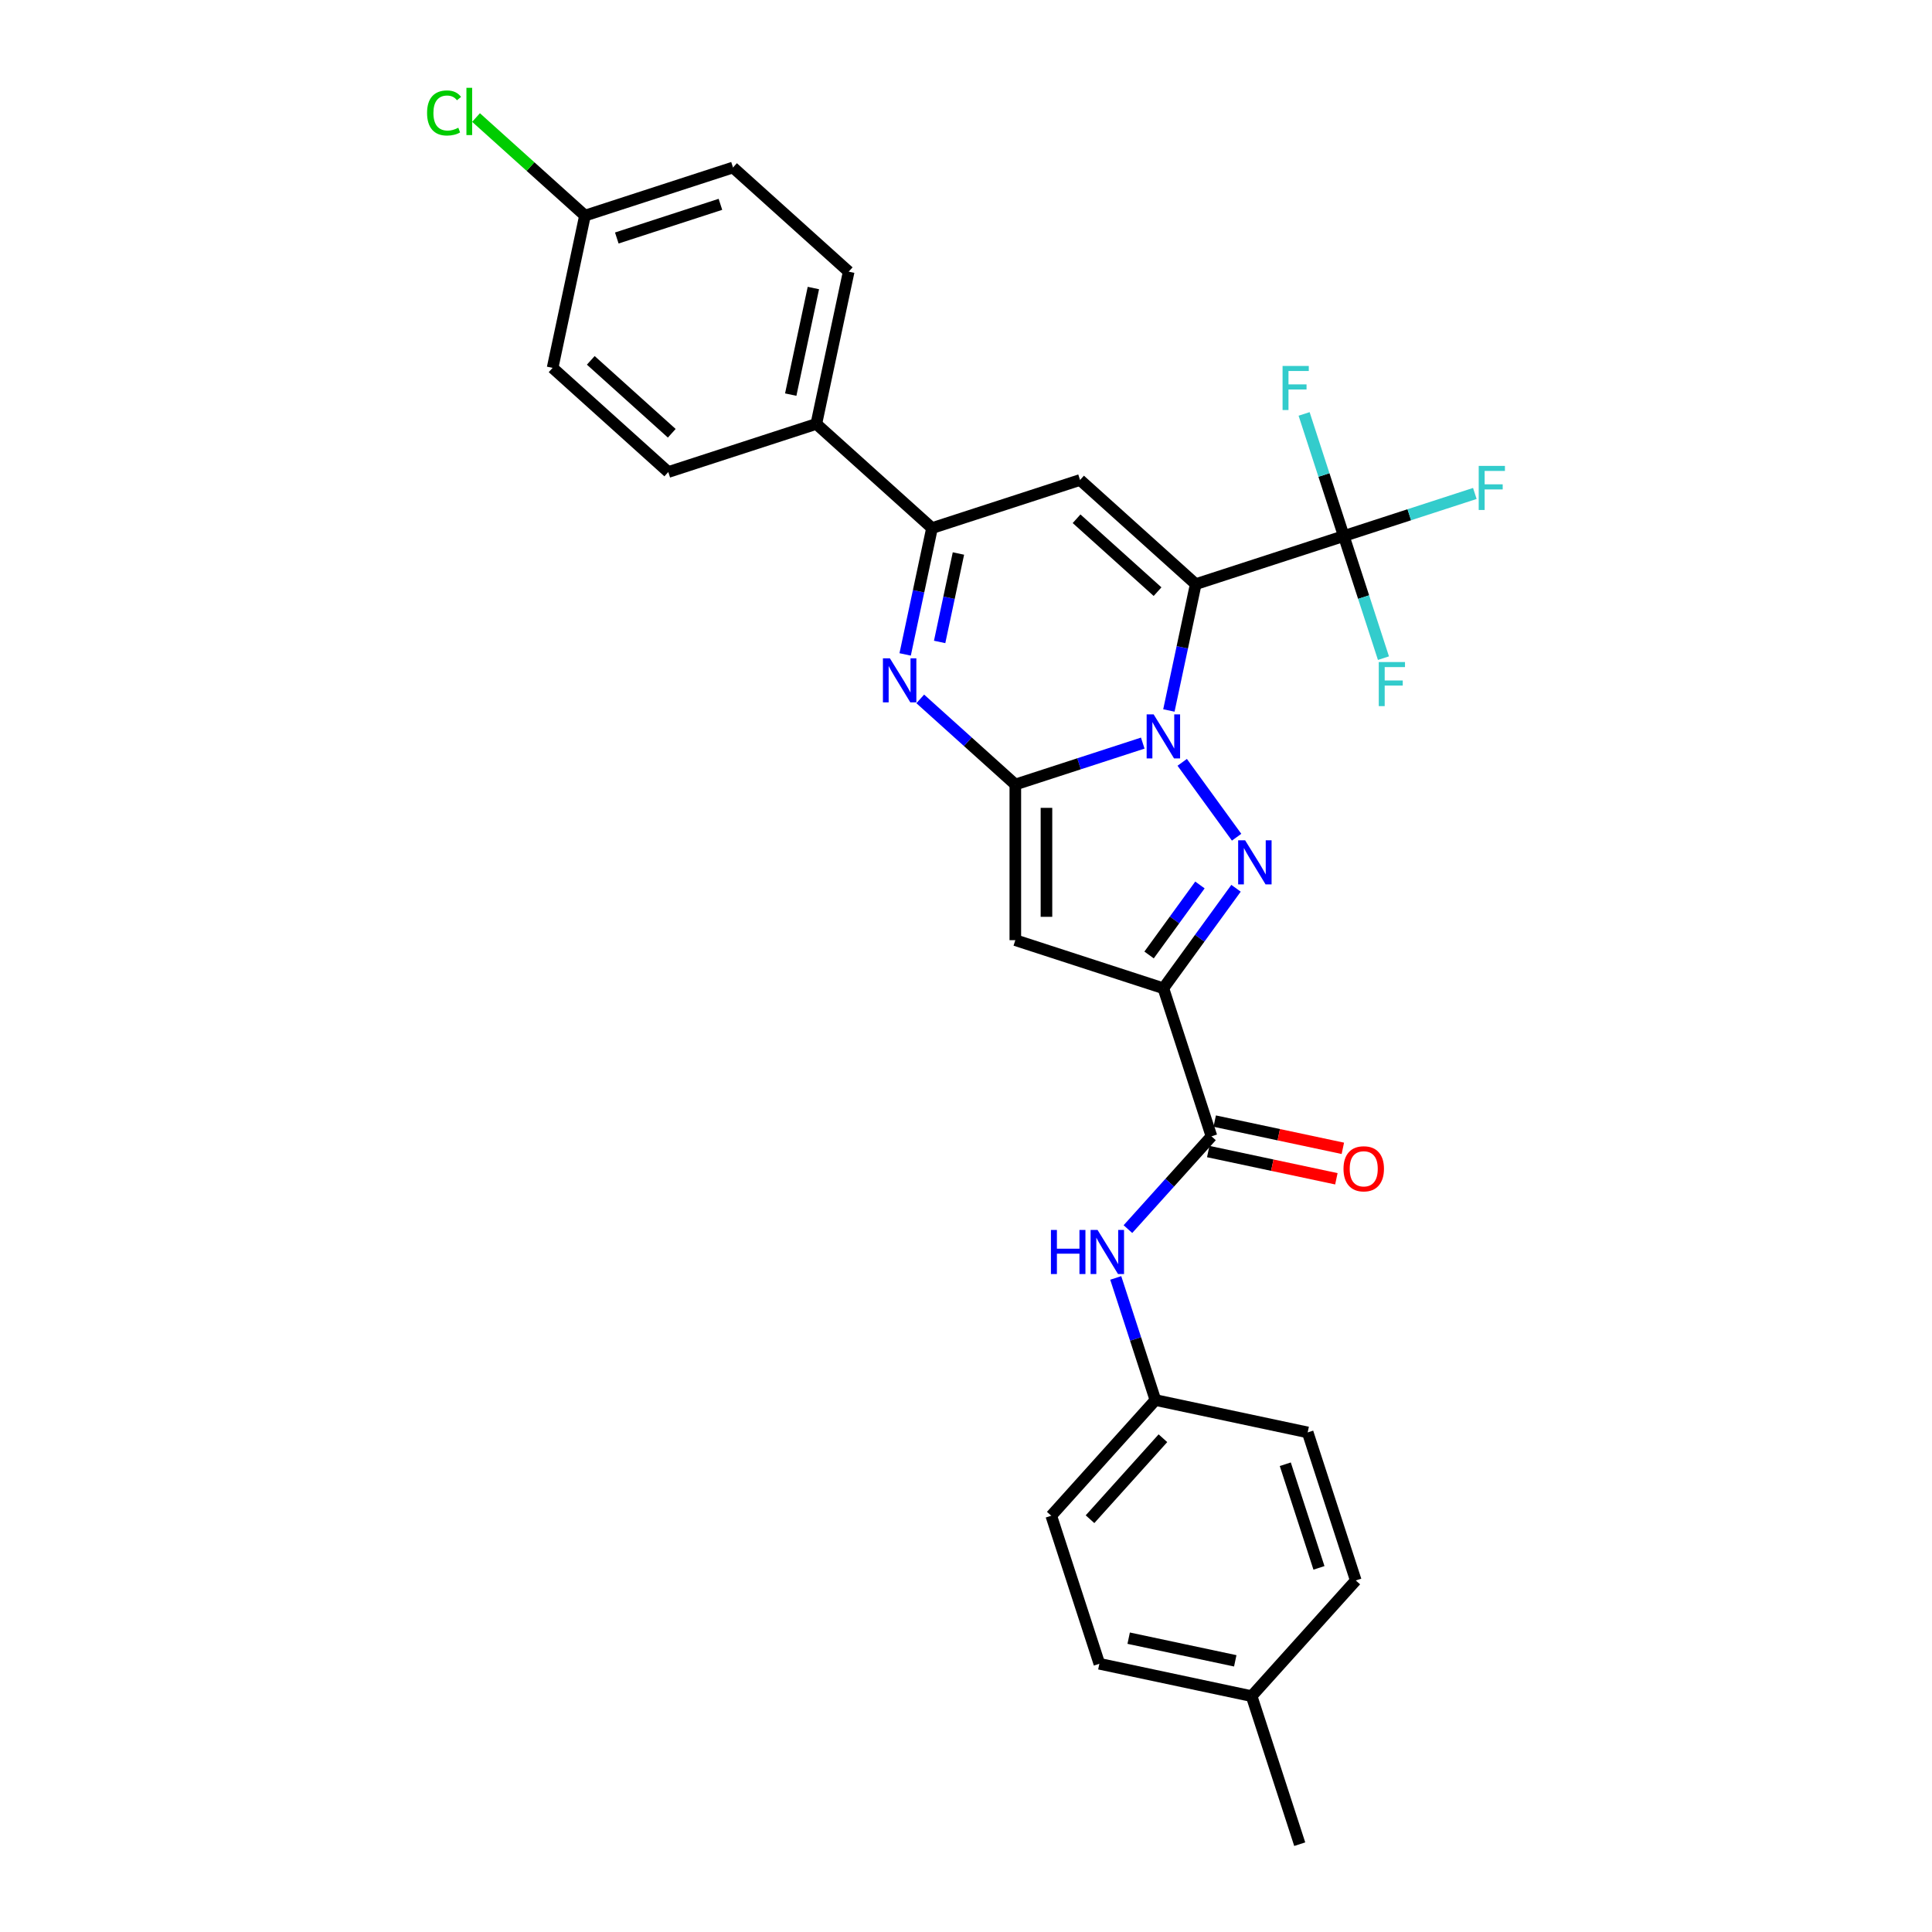 <?xml version='1.0' encoding='iso-8859-1'?>
<svg version='1.1' baseProfile='full'
              xmlns='http://www.w3.org/2000/svg'
                      xmlns:rdkit='http://www.rdkit.org/xml'
                      xmlns:xlink='http://www.w3.org/1999/xlink'
                  xml:space='preserve'
width='1000px' height='1000px' viewBox='0 0 1000 1000'>
<!-- END OF HEADER -->
<rect style='opacity:1.0;fill:#FFFFFF;stroke:none' width='1000' height='1000' x='0' y='0'> </rect>
<path class='bond-0' d='M 605.011,367.739 L 611.961,335.045' style='fill:none;fill-rule:evenodd;stroke:#0000FF;stroke-width:6px;stroke-linecap:butt;stroke-linejoin:miter;stroke-opacity:1' />
<path class='bond-0' d='M 611.961,335.045 L 618.91,302.351' style='fill:none;fill-rule:evenodd;stroke:#000000;stroke-width:6px;stroke-linecap:butt;stroke-linejoin:miter;stroke-opacity:1' />
<path class='bond-1' d='M 591.491,384.628 L 558.51,395.344' style='fill:none;fill-rule:evenodd;stroke:#0000FF;stroke-width:6px;stroke-linecap:butt;stroke-linejoin:miter;stroke-opacity:1' />
<path class='bond-1' d='M 558.51,395.344 L 525.53,406.06' style='fill:none;fill-rule:evenodd;stroke:#000000;stroke-width:6px;stroke-linecap:butt;stroke-linejoin:miter;stroke-opacity:1' />
<path class='bond-2' d='M 611.911,394.585 L 640.066,433.337' style='fill:none;fill-rule:evenodd;stroke:#0000FF;stroke-width:6px;stroke-linecap:butt;stroke-linejoin:miter;stroke-opacity:1' />
<path class='bond-6' d='M 618.91,302.351 L 559.034,248.439' style='fill:none;fill-rule:evenodd;stroke:#000000;stroke-width:6px;stroke-linecap:butt;stroke-linejoin:miter;stroke-opacity:1' />
<path class='bond-6' d='M 599.146,306.24 L 557.233,268.501' style='fill:none;fill-rule:evenodd;stroke:#000000;stroke-width:6px;stroke-linecap:butt;stroke-linejoin:miter;stroke-opacity:1' />
<path class='bond-7' d='M 618.91,302.351 L 695.538,277.453' style='fill:none;fill-rule:evenodd;stroke:#000000;stroke-width:6px;stroke-linecap:butt;stroke-linejoin:miter;stroke-opacity:1' />
<path class='bond-4' d='M 525.53,406.06 L 525.53,486.631' style='fill:none;fill-rule:evenodd;stroke:#000000;stroke-width:6px;stroke-linecap:butt;stroke-linejoin:miter;stroke-opacity:1' />
<path class='bond-4' d='M 541.645,418.146 L 541.645,474.546' style='fill:none;fill-rule:evenodd;stroke:#000000;stroke-width:6px;stroke-linecap:butt;stroke-linejoin:miter;stroke-opacity:1' />
<path class='bond-5' d='M 525.53,406.06 L 500.926,383.906' style='fill:none;fill-rule:evenodd;stroke:#000000;stroke-width:6px;stroke-linecap:butt;stroke-linejoin:miter;stroke-opacity:1' />
<path class='bond-5' d='M 500.926,383.906 L 476.322,361.752' style='fill:none;fill-rule:evenodd;stroke:#0000FF;stroke-width:6px;stroke-linecap:butt;stroke-linejoin:miter;stroke-opacity:1' />
<path class='bond-3' d='M 639.764,459.769 L 620.961,485.649' style='fill:none;fill-rule:evenodd;stroke:#0000FF;stroke-width:6px;stroke-linecap:butt;stroke-linejoin:miter;stroke-opacity:1' />
<path class='bond-3' d='M 620.961,485.649 L 602.158,511.529' style='fill:none;fill-rule:evenodd;stroke:#000000;stroke-width:6px;stroke-linecap:butt;stroke-linejoin:miter;stroke-opacity:1' />
<path class='bond-3' d='M 621.087,458.061 L 607.925,476.177' style='fill:none;fill-rule:evenodd;stroke:#0000FF;stroke-width:6px;stroke-linecap:butt;stroke-linejoin:miter;stroke-opacity:1' />
<path class='bond-3' d='M 607.925,476.177 L 594.762,494.294' style='fill:none;fill-rule:evenodd;stroke:#000000;stroke-width:6px;stroke-linecap:butt;stroke-linejoin:miter;stroke-opacity:1' />
<path class='bond-9' d='M 602.158,511.529 L 627.056,588.157' style='fill:none;fill-rule:evenodd;stroke:#000000;stroke-width:6px;stroke-linecap:butt;stroke-linejoin:miter;stroke-opacity:1' />
<path class='bond-29' d='M 602.158,511.529 L 525.53,486.631' style='fill:none;fill-rule:evenodd;stroke:#000000;stroke-width:6px;stroke-linecap:butt;stroke-linejoin:miter;stroke-opacity:1' />
<path class='bond-8' d='M 468.507,338.724 L 475.457,306.03' style='fill:none;fill-rule:evenodd;stroke:#0000FF;stroke-width:6px;stroke-linecap:butt;stroke-linejoin:miter;stroke-opacity:1' />
<path class='bond-8' d='M 475.457,306.03 L 482.406,273.336' style='fill:none;fill-rule:evenodd;stroke:#000000;stroke-width:6px;stroke-linecap:butt;stroke-linejoin:miter;stroke-opacity:1' />
<path class='bond-8' d='M 486.354,332.266 L 491.219,309.381' style='fill:none;fill-rule:evenodd;stroke:#0000FF;stroke-width:6px;stroke-linecap:butt;stroke-linejoin:miter;stroke-opacity:1' />
<path class='bond-8' d='M 491.219,309.381 L 496.083,286.495' style='fill:none;fill-rule:evenodd;stroke:#000000;stroke-width:6px;stroke-linecap:butt;stroke-linejoin:miter;stroke-opacity:1' />
<path class='bond-30' d='M 559.034,248.439 L 482.406,273.336' style='fill:none;fill-rule:evenodd;stroke:#000000;stroke-width:6px;stroke-linecap:butt;stroke-linejoin:miter;stroke-opacity:1' />
<path class='bond-13' d='M 695.538,277.453 L 729.453,266.434' style='fill:none;fill-rule:evenodd;stroke:#000000;stroke-width:6px;stroke-linecap:butt;stroke-linejoin:miter;stroke-opacity:1' />
<path class='bond-13' d='M 729.453,266.434 L 763.368,255.414' style='fill:none;fill-rule:evenodd;stroke:#33CCCC;stroke-width:6px;stroke-linecap:butt;stroke-linejoin:miter;stroke-opacity:1' />
<path class='bond-14' d='M 695.538,277.453 L 685.27,245.851' style='fill:none;fill-rule:evenodd;stroke:#000000;stroke-width:6px;stroke-linecap:butt;stroke-linejoin:miter;stroke-opacity:1' />
<path class='bond-14' d='M 685.27,245.851 L 675.002,214.249' style='fill:none;fill-rule:evenodd;stroke:#33CCCC;stroke-width:6px;stroke-linecap:butt;stroke-linejoin:miter;stroke-opacity:1' />
<path class='bond-15' d='M 695.538,277.453 L 705.806,309.056' style='fill:none;fill-rule:evenodd;stroke:#000000;stroke-width:6px;stroke-linecap:butt;stroke-linejoin:miter;stroke-opacity:1' />
<path class='bond-15' d='M 705.806,309.056 L 716.074,340.658' style='fill:none;fill-rule:evenodd;stroke:#33CCCC;stroke-width:6px;stroke-linecap:butt;stroke-linejoin:miter;stroke-opacity:1' />
<path class='bond-11' d='M 482.406,273.336 L 422.53,219.424' style='fill:none;fill-rule:evenodd;stroke:#000000;stroke-width:6px;stroke-linecap:butt;stroke-linejoin:miter;stroke-opacity:1' />
<path class='bond-10' d='M 627.056,588.157 L 605.434,612.172' style='fill:none;fill-rule:evenodd;stroke:#000000;stroke-width:6px;stroke-linecap:butt;stroke-linejoin:miter;stroke-opacity:1' />
<path class='bond-10' d='M 605.434,612.172 L 583.811,636.186' style='fill:none;fill-rule:evenodd;stroke:#0000FF;stroke-width:6px;stroke-linecap:butt;stroke-linejoin:miter;stroke-opacity:1' />
<path class='bond-12' d='M 625.381,596.038 L 658.542,603.087' style='fill:none;fill-rule:evenodd;stroke:#000000;stroke-width:6px;stroke-linecap:butt;stroke-linejoin:miter;stroke-opacity:1' />
<path class='bond-12' d='M 658.542,603.087 L 691.703,610.136' style='fill:none;fill-rule:evenodd;stroke:#FF0000;stroke-width:6px;stroke-linecap:butt;stroke-linejoin:miter;stroke-opacity:1' />
<path class='bond-12' d='M 628.731,580.276 L 661.892,587.325' style='fill:none;fill-rule:evenodd;stroke:#000000;stroke-width:6px;stroke-linecap:butt;stroke-linejoin:miter;stroke-opacity:1' />
<path class='bond-12' d='M 661.892,587.325 L 695.054,594.373' style='fill:none;fill-rule:evenodd;stroke:#FF0000;stroke-width:6px;stroke-linecap:butt;stroke-linejoin:miter;stroke-opacity:1' />
<path class='bond-18' d='M 577.505,661.457 L 587.773,693.059' style='fill:none;fill-rule:evenodd;stroke:#0000FF;stroke-width:6px;stroke-linecap:butt;stroke-linejoin:miter;stroke-opacity:1' />
<path class='bond-18' d='M 587.773,693.059 L 598.041,724.662' style='fill:none;fill-rule:evenodd;stroke:#000000;stroke-width:6px;stroke-linecap:butt;stroke-linejoin:miter;stroke-opacity:1' />
<path class='bond-16' d='M 422.53,219.424 L 439.281,140.613' style='fill:none;fill-rule:evenodd;stroke:#000000;stroke-width:6px;stroke-linecap:butt;stroke-linejoin:miter;stroke-opacity:1' />
<path class='bond-16' d='M 409.28,204.252 L 421.006,149.084' style='fill:none;fill-rule:evenodd;stroke:#000000;stroke-width:6px;stroke-linecap:butt;stroke-linejoin:miter;stroke-opacity:1' />
<path class='bond-17' d='M 422.53,219.424 L 345.902,244.322' style='fill:none;fill-rule:evenodd;stroke:#000000;stroke-width:6px;stroke-linecap:butt;stroke-linejoin:miter;stroke-opacity:1' />
<path class='bond-21' d='M 439.281,140.613 L 379.405,86.7' style='fill:none;fill-rule:evenodd;stroke:#000000;stroke-width:6px;stroke-linecap:butt;stroke-linejoin:miter;stroke-opacity:1' />
<path class='bond-20' d='M 345.902,244.322 L 286.025,190.409' style='fill:none;fill-rule:evenodd;stroke:#000000;stroke-width:6px;stroke-linecap:butt;stroke-linejoin:miter;stroke-opacity:1' />
<path class='bond-20' d='M 347.703,224.259 L 305.789,186.52' style='fill:none;fill-rule:evenodd;stroke:#000000;stroke-width:6px;stroke-linecap:butt;stroke-linejoin:miter;stroke-opacity:1' />
<path class='bond-24' d='M 598.041,724.662 L 676.852,741.413' style='fill:none;fill-rule:evenodd;stroke:#000000;stroke-width:6px;stroke-linecap:butt;stroke-linejoin:miter;stroke-opacity:1' />
<path class='bond-25' d='M 598.041,724.662 L 544.129,784.538' style='fill:none;fill-rule:evenodd;stroke:#000000;stroke-width:6px;stroke-linecap:butt;stroke-linejoin:miter;stroke-opacity:1' />
<path class='bond-25' d='M 601.93,744.426 L 564.191,786.339' style='fill:none;fill-rule:evenodd;stroke:#000000;stroke-width:6px;stroke-linecap:butt;stroke-linejoin:miter;stroke-opacity:1' />
<path class='bond-19' d='M 302.777,111.598 L 286.025,190.409' style='fill:none;fill-rule:evenodd;stroke:#000000;stroke-width:6px;stroke-linecap:butt;stroke-linejoin:miter;stroke-opacity:1' />
<path class='bond-22' d='M 302.777,111.598 L 274.587,86.216' style='fill:none;fill-rule:evenodd;stroke:#000000;stroke-width:6px;stroke-linecap:butt;stroke-linejoin:miter;stroke-opacity:1' />
<path class='bond-22' d='M 274.587,86.216 L 246.398,60.834' style='fill:none;fill-rule:evenodd;stroke:#00CC00;stroke-width:6px;stroke-linecap:butt;stroke-linejoin:miter;stroke-opacity:1' />
<path class='bond-31' d='M 302.777,111.598 L 379.405,86.7' style='fill:none;fill-rule:evenodd;stroke:#000000;stroke-width:6px;stroke-linecap:butt;stroke-linejoin:miter;stroke-opacity:1' />
<path class='bond-31' d='M 319.251,123.189 L 372.89,105.76' style='fill:none;fill-rule:evenodd;stroke:#000000;stroke-width:6px;stroke-linecap:butt;stroke-linejoin:miter;stroke-opacity:1' />
<path class='bond-23' d='M 647.837,877.917 L 569.026,861.166' style='fill:none;fill-rule:evenodd;stroke:#000000;stroke-width:6px;stroke-linecap:butt;stroke-linejoin:miter;stroke-opacity:1' />
<path class='bond-23' d='M 639.366,859.643 L 584.198,847.916' style='fill:none;fill-rule:evenodd;stroke:#000000;stroke-width:6px;stroke-linecap:butt;stroke-linejoin:miter;stroke-opacity:1' />
<path class='bond-28' d='M 647.837,877.917 L 672.735,954.545' style='fill:none;fill-rule:evenodd;stroke:#000000;stroke-width:6px;stroke-linecap:butt;stroke-linejoin:miter;stroke-opacity:1' />
<path class='bond-32' d='M 647.837,877.917 L 701.75,818.041' style='fill:none;fill-rule:evenodd;stroke:#000000;stroke-width:6px;stroke-linecap:butt;stroke-linejoin:miter;stroke-opacity:1' />
<path class='bond-26' d='M 676.852,741.413 L 701.75,818.041' style='fill:none;fill-rule:evenodd;stroke:#000000;stroke-width:6px;stroke-linecap:butt;stroke-linejoin:miter;stroke-opacity:1' />
<path class='bond-26' d='M 665.261,757.887 L 682.69,811.527' style='fill:none;fill-rule:evenodd;stroke:#000000;stroke-width:6px;stroke-linecap:butt;stroke-linejoin:miter;stroke-opacity:1' />
<path class='bond-27' d='M 544.129,784.538 L 569.026,861.166' style='fill:none;fill-rule:evenodd;stroke:#000000;stroke-width:6px;stroke-linecap:butt;stroke-linejoin:miter;stroke-opacity:1' />
<path  class='atom-0' d='M 597.115 369.753
L 604.592 381.839
Q 605.333 383.031, 606.525 385.191
Q 607.718 387.35, 607.782 387.479
L 607.782 369.753
L 610.812 369.753
L 610.812 392.571
L 607.685 392.571
L 599.661 379.357
Q 598.726 377.81, 597.727 376.038
Q 596.76 374.265, 596.47 373.717
L 596.47 392.571
L 593.505 392.571
L 593.505 369.753
L 597.115 369.753
' fill='#0000FF'/>
<path  class='atom-3' d='M 644.473 434.937
L 651.95 447.023
Q 652.691 448.215, 653.884 450.374
Q 655.076 452.534, 655.141 452.663
L 655.141 434.937
L 658.17 434.937
L 658.17 457.755
L 655.044 457.755
L 647.019 444.541
Q 646.085 442.994, 645.086 441.221
Q 644.119 439.449, 643.829 438.901
L 643.829 457.755
L 640.864 457.755
L 640.864 434.937
L 644.473 434.937
' fill='#0000FF'/>
<path  class='atom-6' d='M 460.61 340.738
L 468.087 352.824
Q 468.829 354.016, 470.021 356.176
Q 471.214 358.335, 471.278 358.464
L 471.278 340.738
L 474.307 340.738
L 474.307 363.556
L 471.181 363.556
L 463.156 350.342
Q 462.222 348.795, 461.223 347.023
Q 460.256 345.25, 459.966 344.702
L 459.966 363.556
L 457.001 363.556
L 457.001 340.738
L 460.61 340.738
' fill='#0000FF'/>
<path  class='atom-11' d='M 543.96 636.625
L 547.054 636.625
L 547.054 646.325
L 558.721 646.325
L 558.721 636.625
L 561.815 636.625
L 561.815 659.442
L 558.721 659.442
L 558.721 648.904
L 547.054 648.904
L 547.054 659.442
L 543.96 659.442
L 543.96 636.625
' fill='#0000FF'/>
<path  class='atom-11' d='M 568.1 636.625
L 575.577 648.71
Q 576.318 649.903, 577.51 652.062
Q 578.703 654.221, 578.767 654.35
L 578.767 636.625
L 581.797 636.625
L 581.797 659.442
L 578.671 659.442
L 570.646 646.229
Q 569.711 644.682, 568.712 642.909
Q 567.745 641.137, 567.455 640.589
L 567.455 659.442
L 564.49 659.442
L 564.49 636.625
L 568.1 636.625
' fill='#0000FF'/>
<path  class='atom-13' d='M 695.393 604.974
Q 695.393 599.495, 698.1 596.433
Q 700.807 593.371, 705.867 593.371
Q 710.927 593.371, 713.634 596.433
Q 716.341 599.495, 716.341 604.974
Q 716.341 610.517, 713.602 613.675
Q 710.862 616.801, 705.867 616.801
Q 700.839 616.801, 698.1 613.675
Q 695.393 610.549, 695.393 604.974
M 705.867 614.223
Q 709.348 614.223, 711.217 611.903
Q 713.118 609.55, 713.118 604.974
Q 713.118 600.494, 711.217 598.238
Q 709.348 595.95, 705.867 595.95
Q 702.386 595.95, 700.485 598.206
Q 698.616 600.462, 698.616 604.974
Q 698.616 609.582, 700.485 611.903
Q 702.386 614.223, 705.867 614.223
' fill='#FF0000'/>
<path  class='atom-14' d='M 765.382 241.147
L 778.95 241.147
L 778.95 243.757
L 768.444 243.757
L 768.444 250.686
L 777.79 250.686
L 777.79 253.329
L 768.444 253.329
L 768.444 263.964
L 765.382 263.964
L 765.382 241.147
' fill='#33CCCC'/>
<path  class='atom-15' d='M 663.856 189.417
L 677.424 189.417
L 677.424 192.027
L 666.918 192.027
L 666.918 198.956
L 676.264 198.956
L 676.264 201.599
L 666.918 201.599
L 666.918 212.234
L 663.856 212.234
L 663.856 189.417
' fill='#33CCCC'/>
<path  class='atom-16' d='M 713.652 342.672
L 727.22 342.672
L 727.22 345.283
L 716.714 345.283
L 716.714 352.212
L 726.06 352.212
L 726.06 354.855
L 716.714 354.855
L 716.714 365.49
L 713.652 365.49
L 713.652 342.672
' fill='#33CCCC'/>
<path  class='atom-23' d='M 221.05 58.475
Q 221.05 52.803, 223.693 49.838
Q 226.368 46.84, 231.428 46.84
Q 236.133 46.84, 238.647 50.16
L 236.52 51.9
Q 234.683 49.483, 231.428 49.483
Q 227.979 49.483, 226.142 51.804
Q 224.337 54.092, 224.337 58.475
Q 224.337 62.987, 226.206 65.307
Q 228.108 67.628, 231.782 67.628
Q 234.296 67.628, 237.229 66.113
L 238.131 68.53
Q 236.939 69.304, 235.134 69.755
Q 233.329 70.206, 231.331 70.206
Q 226.368 70.206, 223.693 67.177
Q 221.05 64.147, 221.05 58.475
' fill='#00CC00'/>
<path  class='atom-23' d='M 241.418 45.455
L 244.383 45.455
L 244.383 69.916
L 241.418 69.916
L 241.418 45.455
' fill='#00CC00'/>
</svg>
